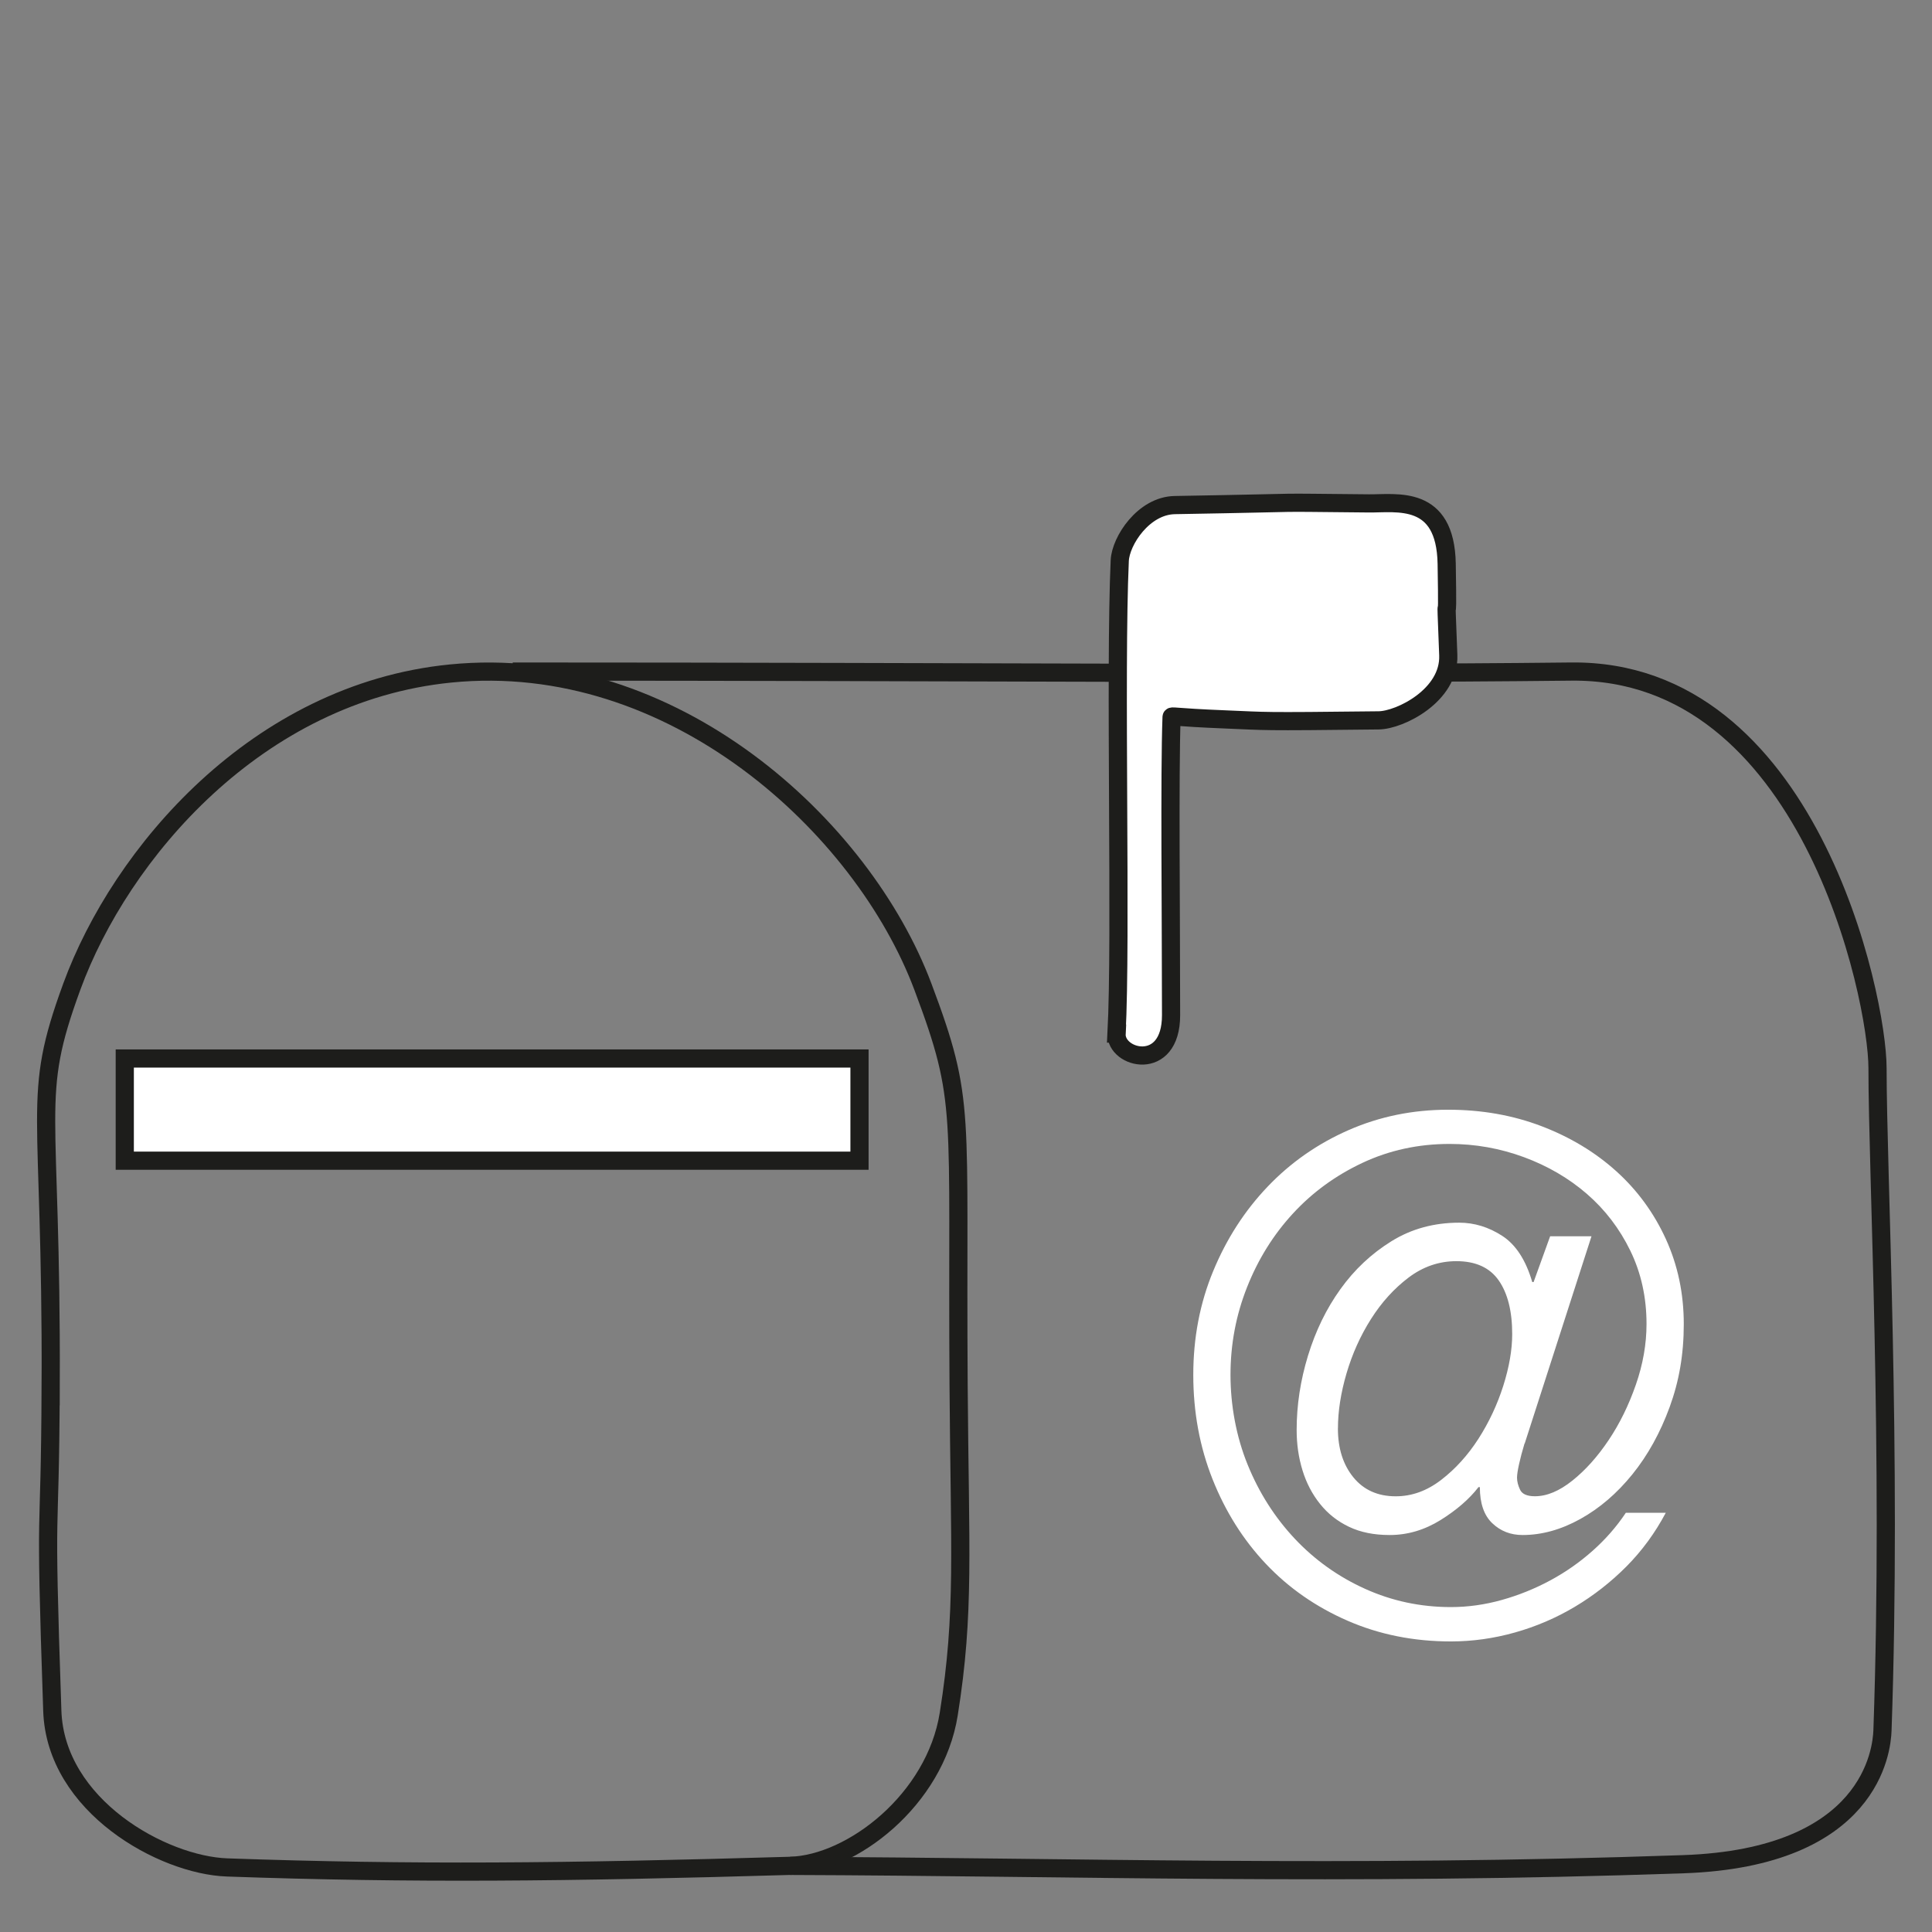 <?xml version="1.0" encoding="UTF-8"?>
<svg id="Laag_1" data-name="Laag 1" xmlns="http://www.w3.org/2000/svg" viewBox="0 0 425.2 425.2">
  <rect x="0" y="0" width="425.2" height="425.2" fill="#808080" stroke="none"/>
  <defs>
    <style>
      .cls-1, .cls-2 {
        stroke: #1d1d1b;
        stroke-miterlimit: 10;
        stroke-width: 4px;
      }

      .cls-1, .cls-3 {
        fill: #fff;
      }

      .cls-2 {
        fill: none;
      }

      .cls-3 {
        stroke-width: 0px;
      }
    </style>
  </defs>
  <path class="cls-2" d="m173.91,410.65c61.96.2,121.63,2.24,196.57-.37,41.31-1.44,43.67-25.15,43.82-29.44,2.14-61.03-1.09-122.77-1.09-145.75,0-15.68-15.21-87.87-67.41-87.29-61.6.68-129.37,0-232.96,0"/>
  <path class="cls-2" d="m11.16,304.74c.21-62.53-4.44-62.77,4.64-87.59,10.72-29.31,40.75-64.67,83.33-68.92,48.89-4.88,90.73,33.62,103.98,68.92,9.63,25.64,7.45,26.31,7.86,87.59.25,36.73,1.41,50.07-2.17,72.51-3,18.86-21.32,33-34.9,33.39-49.14,1.44-83.33,1.79-123.93.35-14.15-.5-37.74-13.51-38.46-34.46-1.75-51.21-.5-33.22-.36-71.8Z"/>
  <path class="cls-1" d="m245.73,227.47c1.1-20.64-.4-79.67.71-104.1.2-4.34,5.25-12.09,12.11-12.21,34.92-.6,17.15-.6,42.73-.37,6.11.06,16.84-2.04,17.11,13.29.35,20.1-.45-.51.35,20.1.34,8.87-10.65,14.31-15.32,14.36-26.9.31-24.26.17-33.52-.2-12.06-.48-12.05-.9-12.06-.48-.46,12.4-.11,44.09-.11,65.58,0,12.67-12.29,9.6-11.99,4.03Z"/>
  <path class="cls-3" d="m335.53,317.66c-.51,1.68-.91,3.2-1.21,4.56-.3,1.36-.45,2.36-.45,2.99,0,.84.23,1.73.68,2.67s1.54,1.42,3.26,1.42c2.63,0,5.38-1.15,8.26-3.46,2.88-2.3,5.53-5.27,7.96-8.89,2.43-3.62,4.42-7.68,5.99-12.19,1.57-4.51,2.35-8.97,2.35-13.37,0-5.87-1.19-11.25-3.56-16.12-2.38-4.88-5.56-9.04-9.55-12.5-3.99-3.46-8.62-6.16-13.87-8.1-5.26-1.94-10.71-2.91-16.37-2.91-6.87,0-13.26,1.39-19.18,4.17-5.91,2.78-11.02,6.5-15.31,11.17-4.3,4.67-7.66,10.07-10.08,16.2-2.43,6.13-3.64,12.56-3.64,19.27s1.26,13.63,3.79,19.82c2.52,6.19,5.99,11.61,10.38,16.28,4.4,4.67,9.55,8.34,15.46,11.01,5.91,2.67,12.2,4.01,18.87,4.01,3.74,0,7.48-.52,11.22-1.57,3.74-1.05,7.3-2.49,10.69-4.32,3.39-1.83,6.49-4.01,9.32-6.53,2.83-2.52,5.25-5.29,7.28-8.34h8.79c-2.33,4.4-5.21,8.34-8.64,11.8-3.44,3.46-7.23,6.42-11.37,8.89-4.14,2.47-8.54,4.35-13.19,5.66-4.65,1.31-9.35,1.97-14.1,1.97-8.19,0-15.77-1.52-22.74-4.56-6.97-3.04-12.96-7.21-17.96-12.5-5-5.29-8.92-11.51-11.75-18.64-2.83-7.13-4.24-14.79-4.24-22.96s1.46-15.81,4.4-22.89c2.93-7.08,6.92-13.26,11.98-18.56,5.05-5.29,10.99-9.44,17.81-12.43,6.82-2.99,14.12-4.48,21.91-4.48,7.38,0,14.22,1.21,20.54,3.62,6.31,2.41,11.8,5.72,16.45,9.91,4.65,4.19,8.29,9.18,10.92,14.94,2.63,5.77,3.94,12.01,3.94,18.72s-1.04,12.58-3.11,18.25c-2.07,5.66-4.8,10.59-8.19,14.79-3.39,4.19-7.2,7.47-11.45,9.83-4.24,2.36-8.49,3.54-12.73,3.54-2.63,0-4.85-.86-6.67-2.6-1.82-1.73-2.73-4.38-2.73-7.94h-.3c-2.02,2.62-4.8,5.03-8.34,7.24-3.54,2.2-7.28,3.3-11.22,3.3-3.44,0-6.42-.6-8.94-1.81-2.53-1.2-4.65-2.88-6.37-5.03-1.72-2.15-3.01-4.61-3.86-7.39-.86-2.78-1.29-5.74-1.29-8.89,0-5.45.83-10.9,2.5-16.36,1.67-5.45,4.04-10.33,7.13-14.63,3.08-4.3,6.82-7.81,11.22-10.54,4.4-2.73,9.37-4.09,14.93-4.09,3.33,0,6.49.97,9.48,2.91,2.98,1.94,5.18,5.32,6.59,10.15h.3l3.64-10.07h9.1l-14.7,45.61Zm-41.08-3.3c0,4.41,1.14,8,3.41,10.78,2.27,2.78,5.38,4.17,9.32,4.17,3.54,0,6.87-1.2,10.01-3.62,3.13-2.41,5.86-5.43,8.19-9.04,2.32-3.62,4.14-7.5,5.46-11.64,1.31-4.14,1.97-7.94,1.97-11.4,0-5.03-.99-8.97-2.96-11.8-1.97-2.83-5.08-4.25-9.32-4.25-3.84,0-7.35,1.21-10.54,3.62-3.18,2.41-5.94,5.45-8.26,9.12-2.33,3.67-4.12,7.66-5.38,11.95-1.26,4.3-1.89,8.34-1.89,12.11Z"/>
  <rect class="cls-1" x="27.46" y="232.96" width="161.7" height="22.49"/>
</svg>